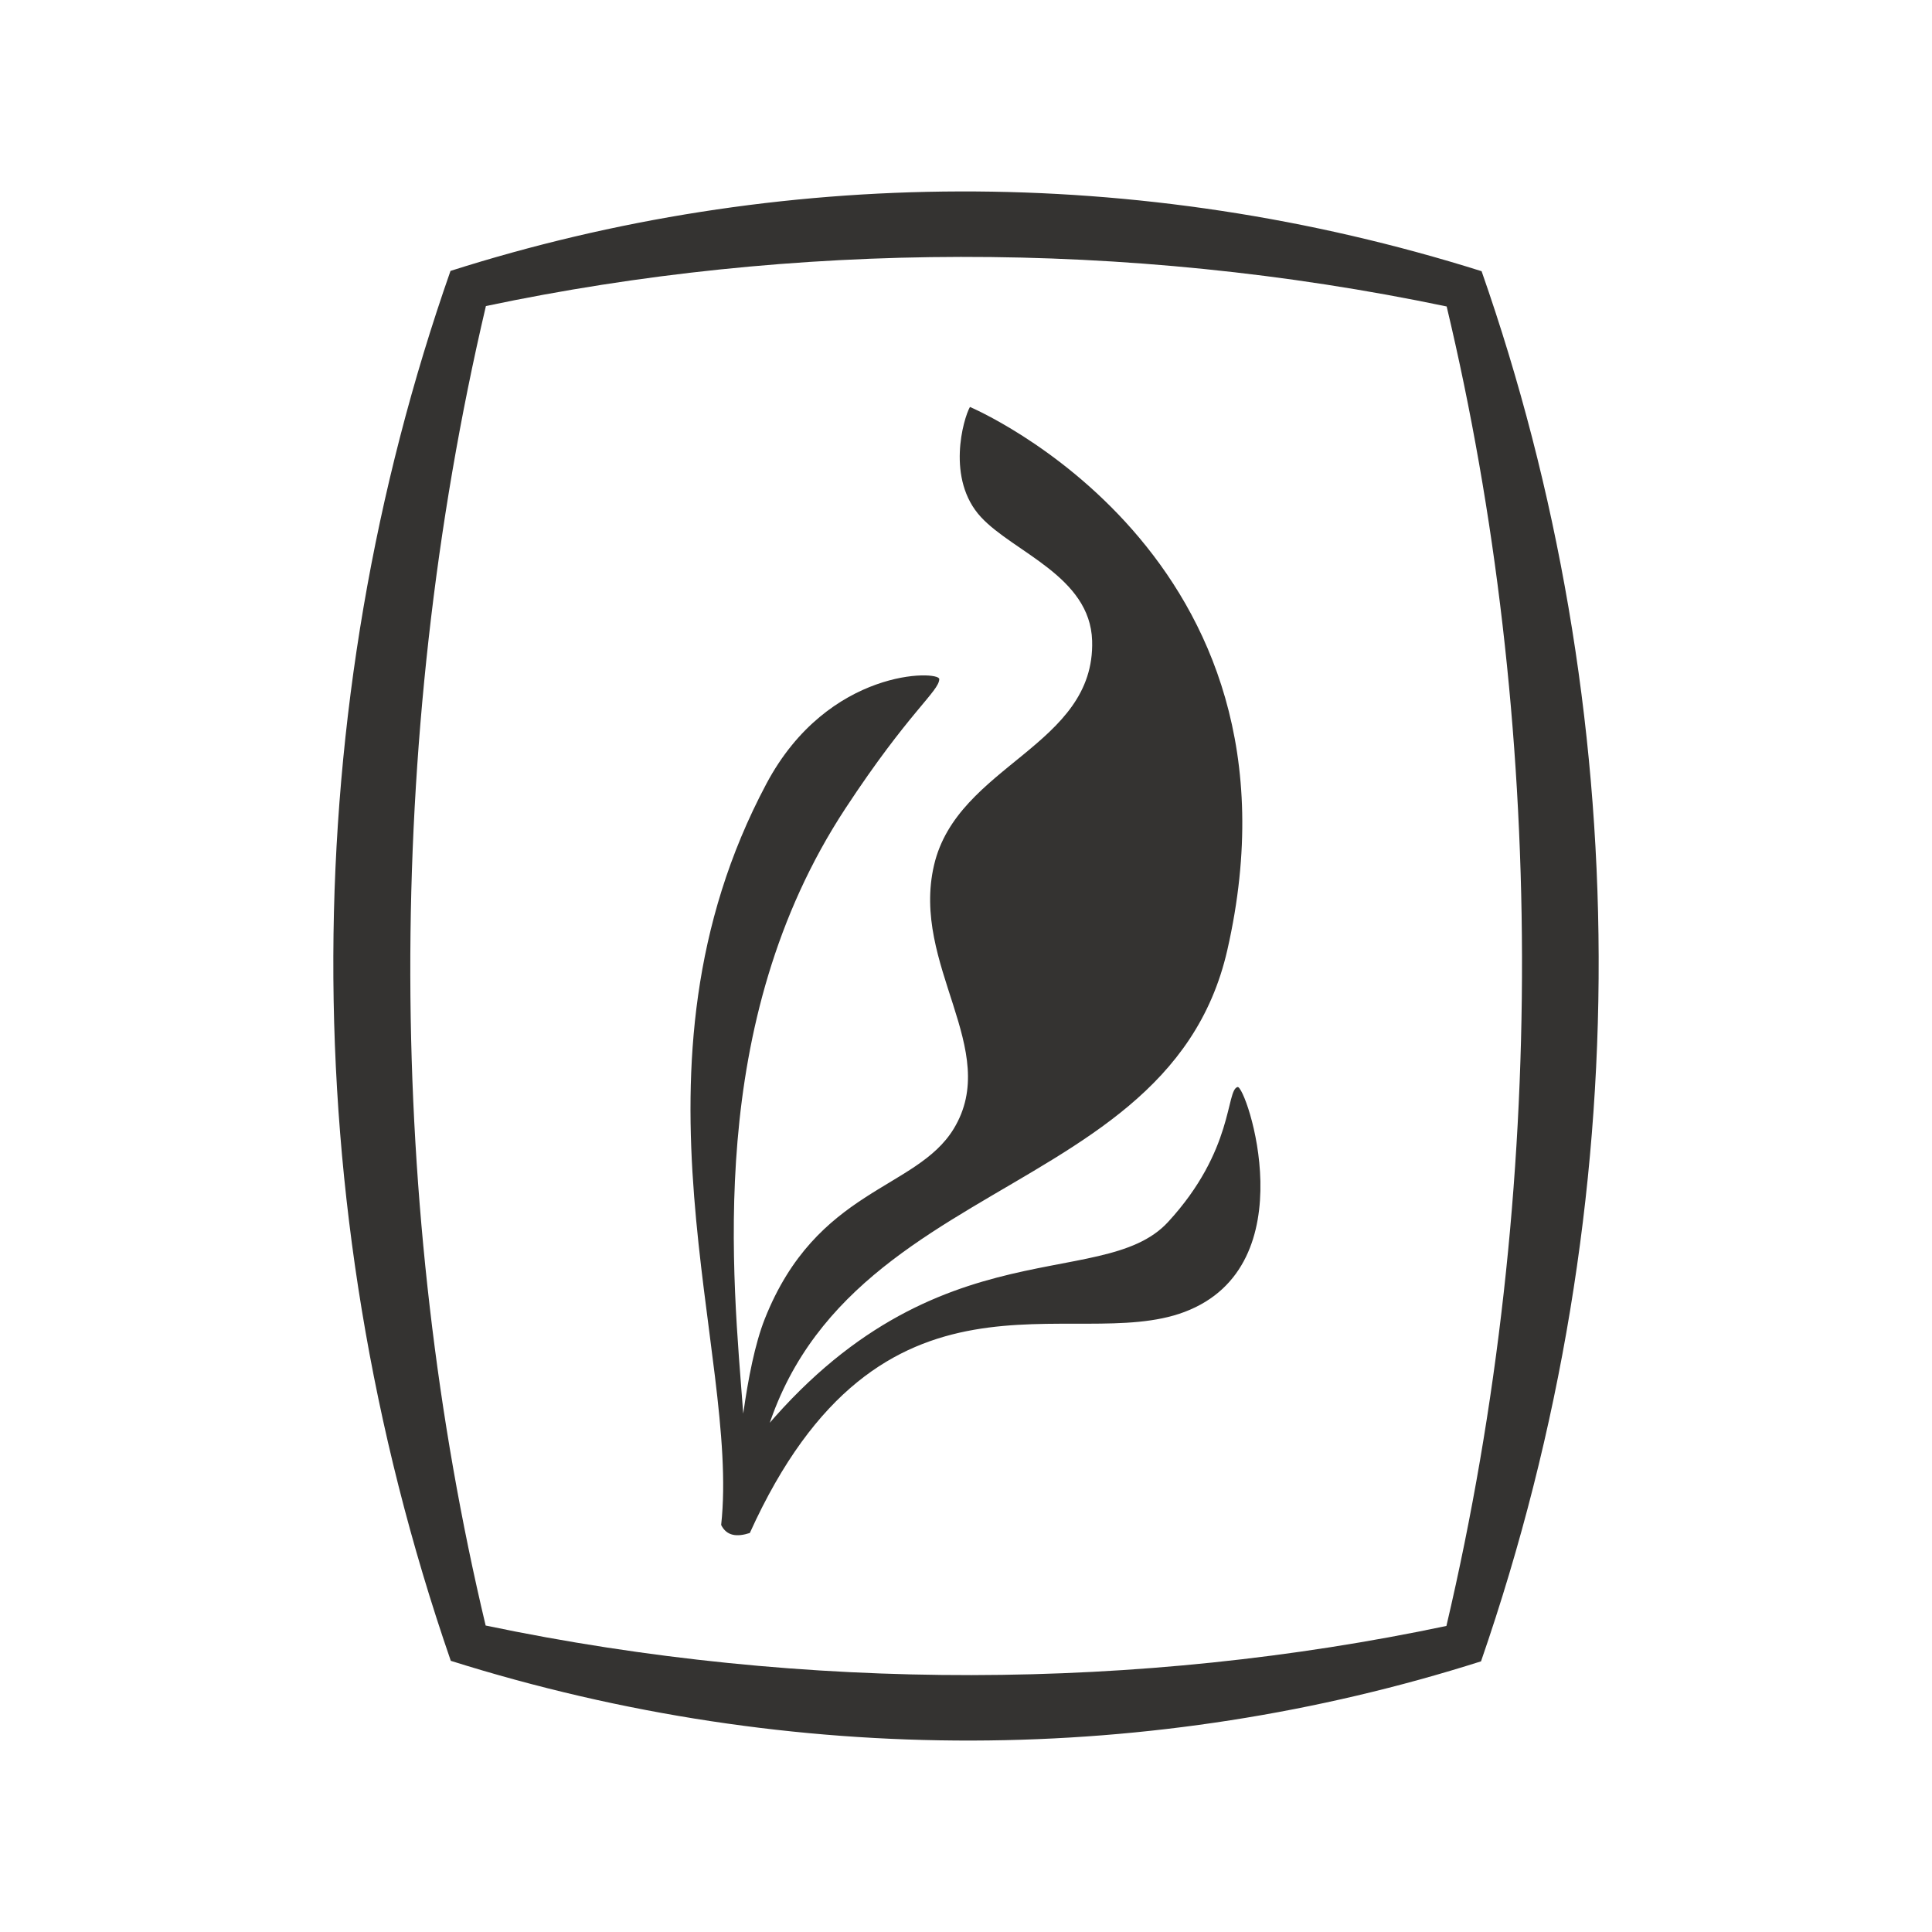 <svg xmlns="http://www.w3.org/2000/svg" id="a" data-name="Layer 1" width="250" height="250" viewBox="0 0 250 250"><path d="M191.718,35.094c-44.487-14.016-91.178-13.495-133.423-.039-19.796,56.492-20.647,120.028.038,179.855,44.448,14.001,91.095,13.491,133.31.068,20.705-59.833,19.866-123.38.075-179.884ZM187.165,210.397c-39.586,8.346-82.809,8.633-124.322-.054-12.718-53.357-13.289-114.038.033-170.74,39.586-8.346,82.809-8.633,124.322.054,12.718,53.357,13.289,114.038-.033,170.74ZM126.938,66.913c-4.546-4.915-2.276-12.746-1.428-14.253,0,0,44.989,18.986,33.307,70.266-8.129,35.685-59.474,28.035-61.789,75.442-1.65.535-2.992.412-3.71-1.039,2.45-22.347-13.733-59.109,5.855-95.913,8.015-15.059,22.383-14.659,22.368-13.543-.022,1.583-3.936,4.236-12.146,16.742-18.293,27.862-14.527,60.769-13.218,78.307.63-4.516,1.525-9.074,2.784-12.252,6.712-16.931,19.604-16.658,24.443-24.596,6.251-10.253-5.572-21.15-2.538-34.132,3.034-12.982,20.87-15.389,20.455-29.035-.253-8.339-10.161-11.429-14.383-15.994ZM95.891,188.717c23.393-31.121,46.506-21.086,55.255-30.591,8.574-9.315,7.465-17.069,8.997-17.466,1.08-.28,9.083,23.094-6.88,29.109-14.608,5.504-39.271-8.892-56.236,28.598" fill="#343331"></path></svg>